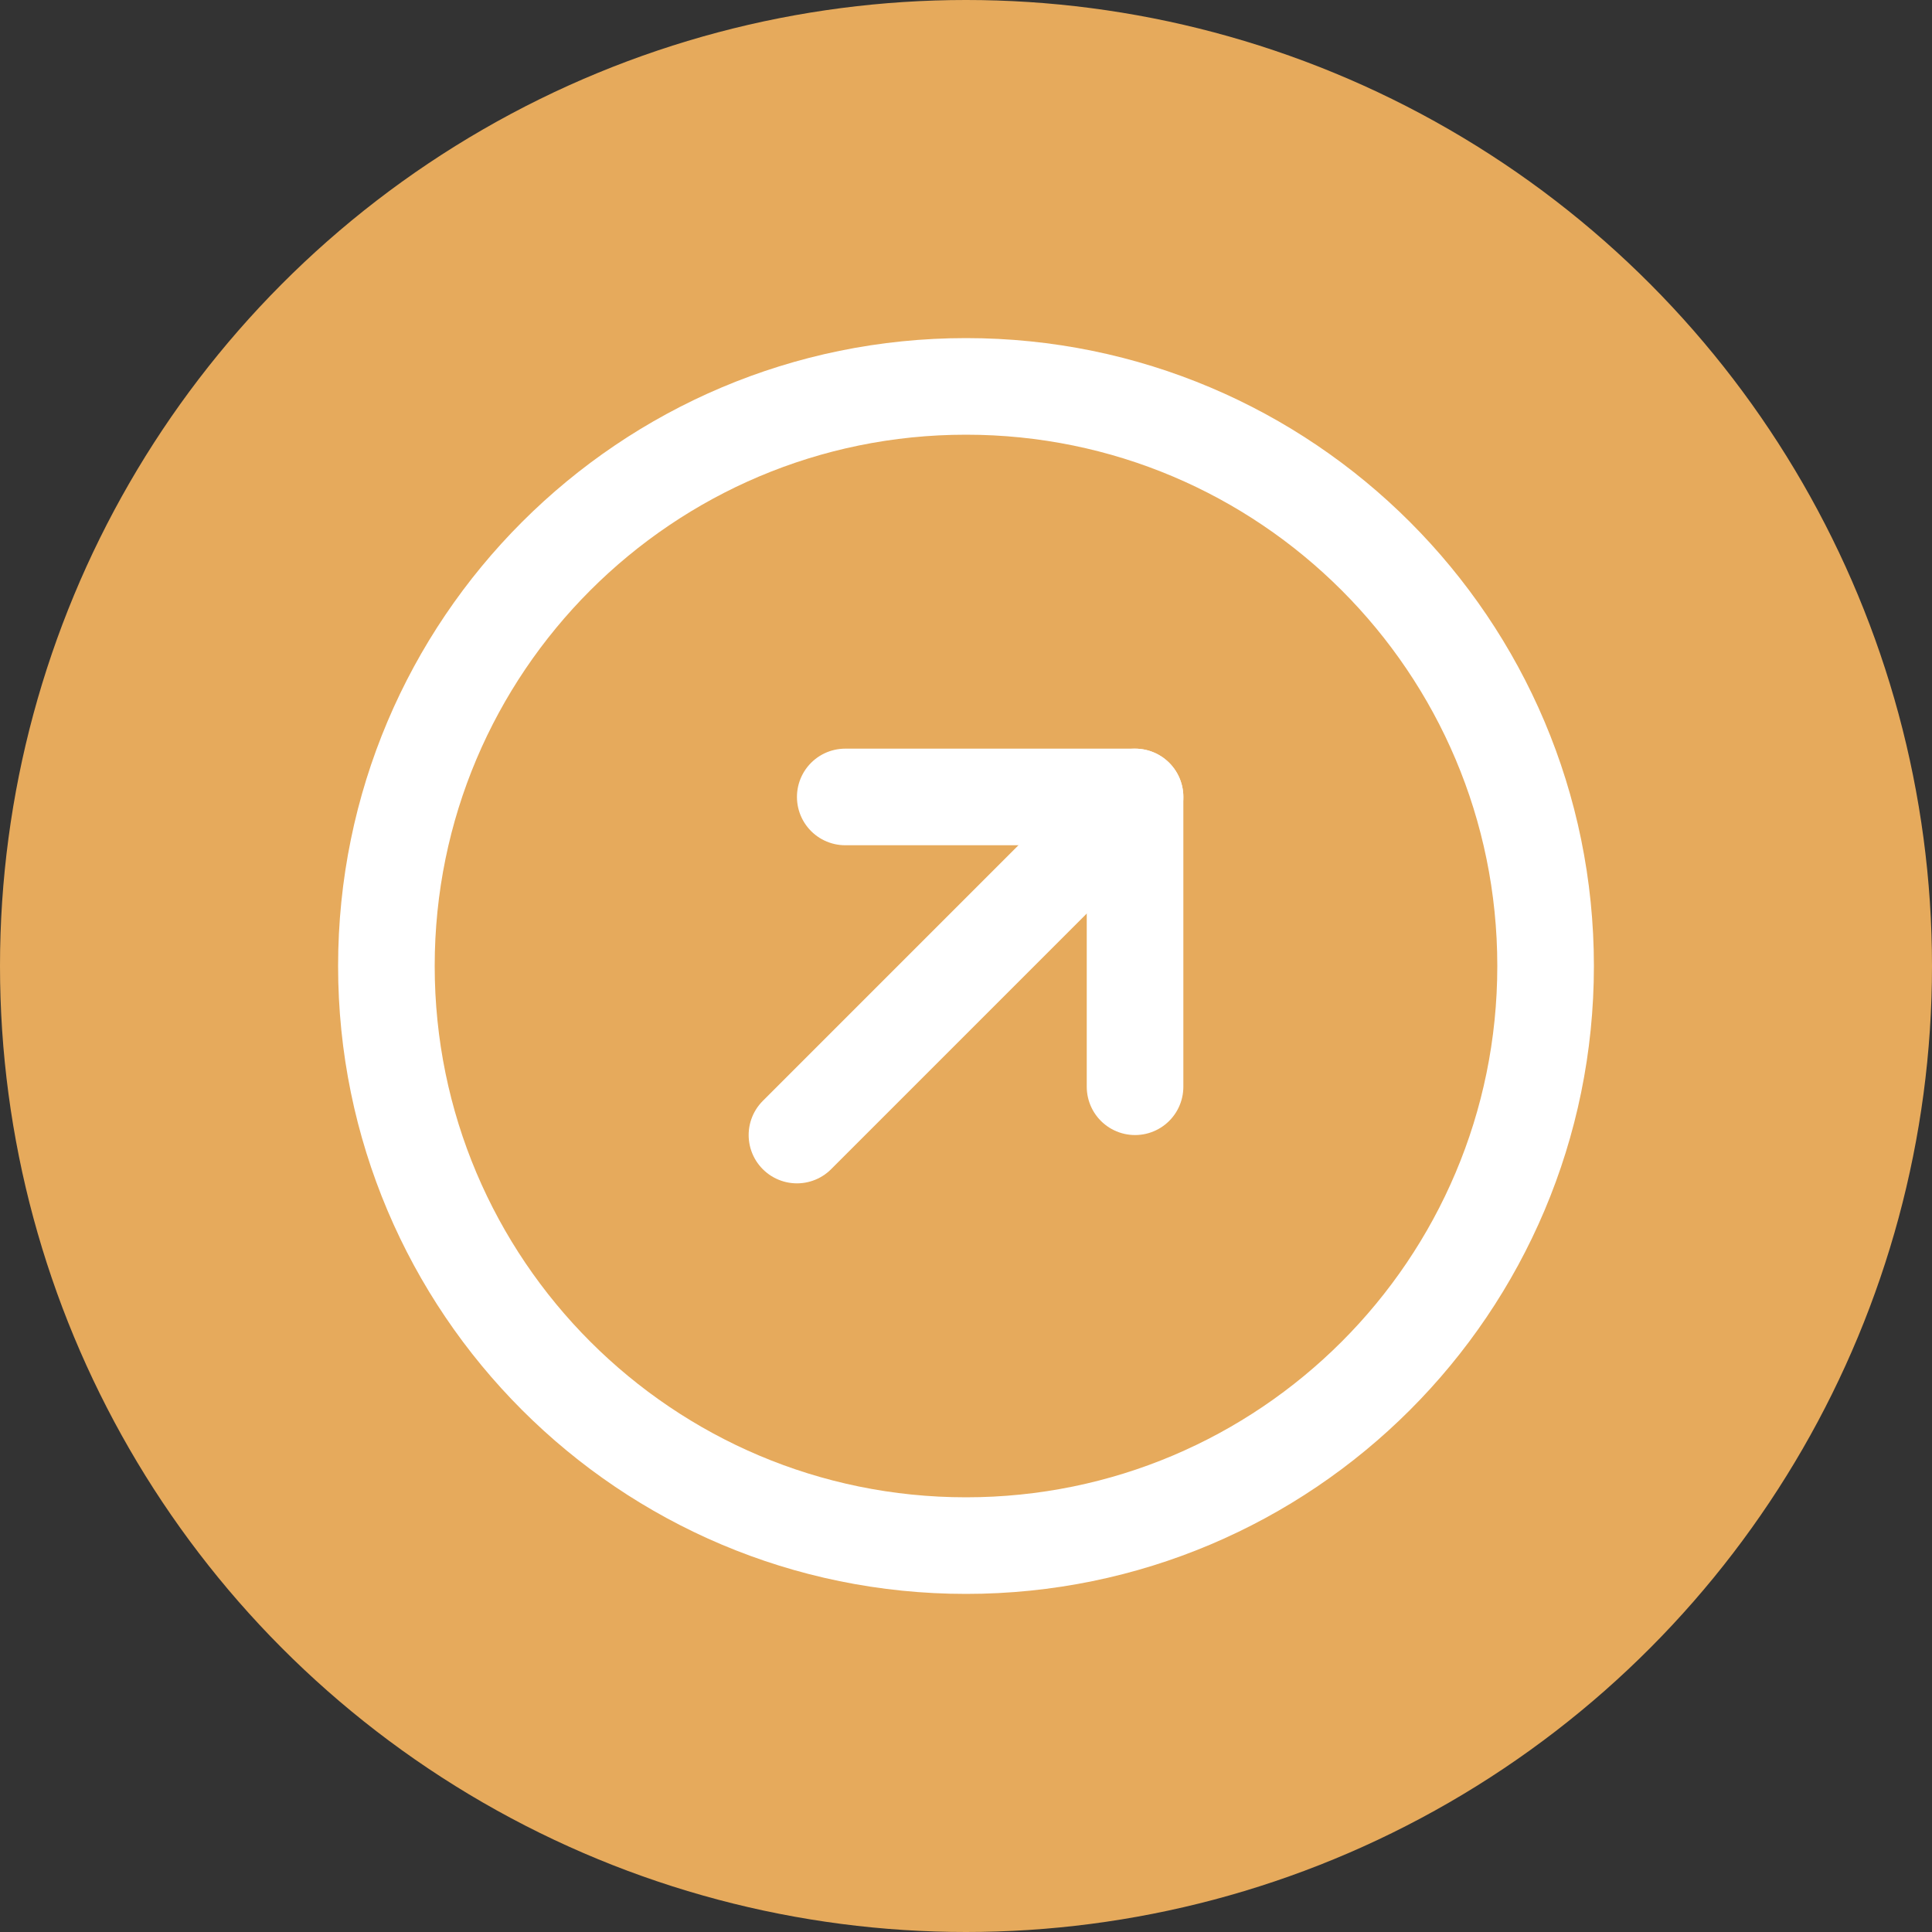 <svg width="40" height="40" viewBox="0 0 40 40" fill="none" xmlns="http://www.w3.org/2000/svg">
<rect x="0" y="0" width="40" height="40" fill="#333333" stroke="none"/>
<circle cx="20" cy="20" r="20" fill="#E6AA5C"/>
<path d="M20 32C26.627 32 32 26.627 32 20C32 13.373 26.627 8 20 8C13.373 8 8 13.373 8 20C8 26.627 13.373 32 20 32Z" stroke="white" stroke-width="2" stroke-miterlimit="10"/>
<path d="M17.5 16.5H23.5V22.5" stroke="white" stroke-width="2" stroke-linecap="round" stroke-linejoin="round"/>
<path d="M16.5 23.5L23.5 16.5" stroke="white" stroke-width="2" stroke-linecap="round" stroke-linejoin="round"/>
</svg>

